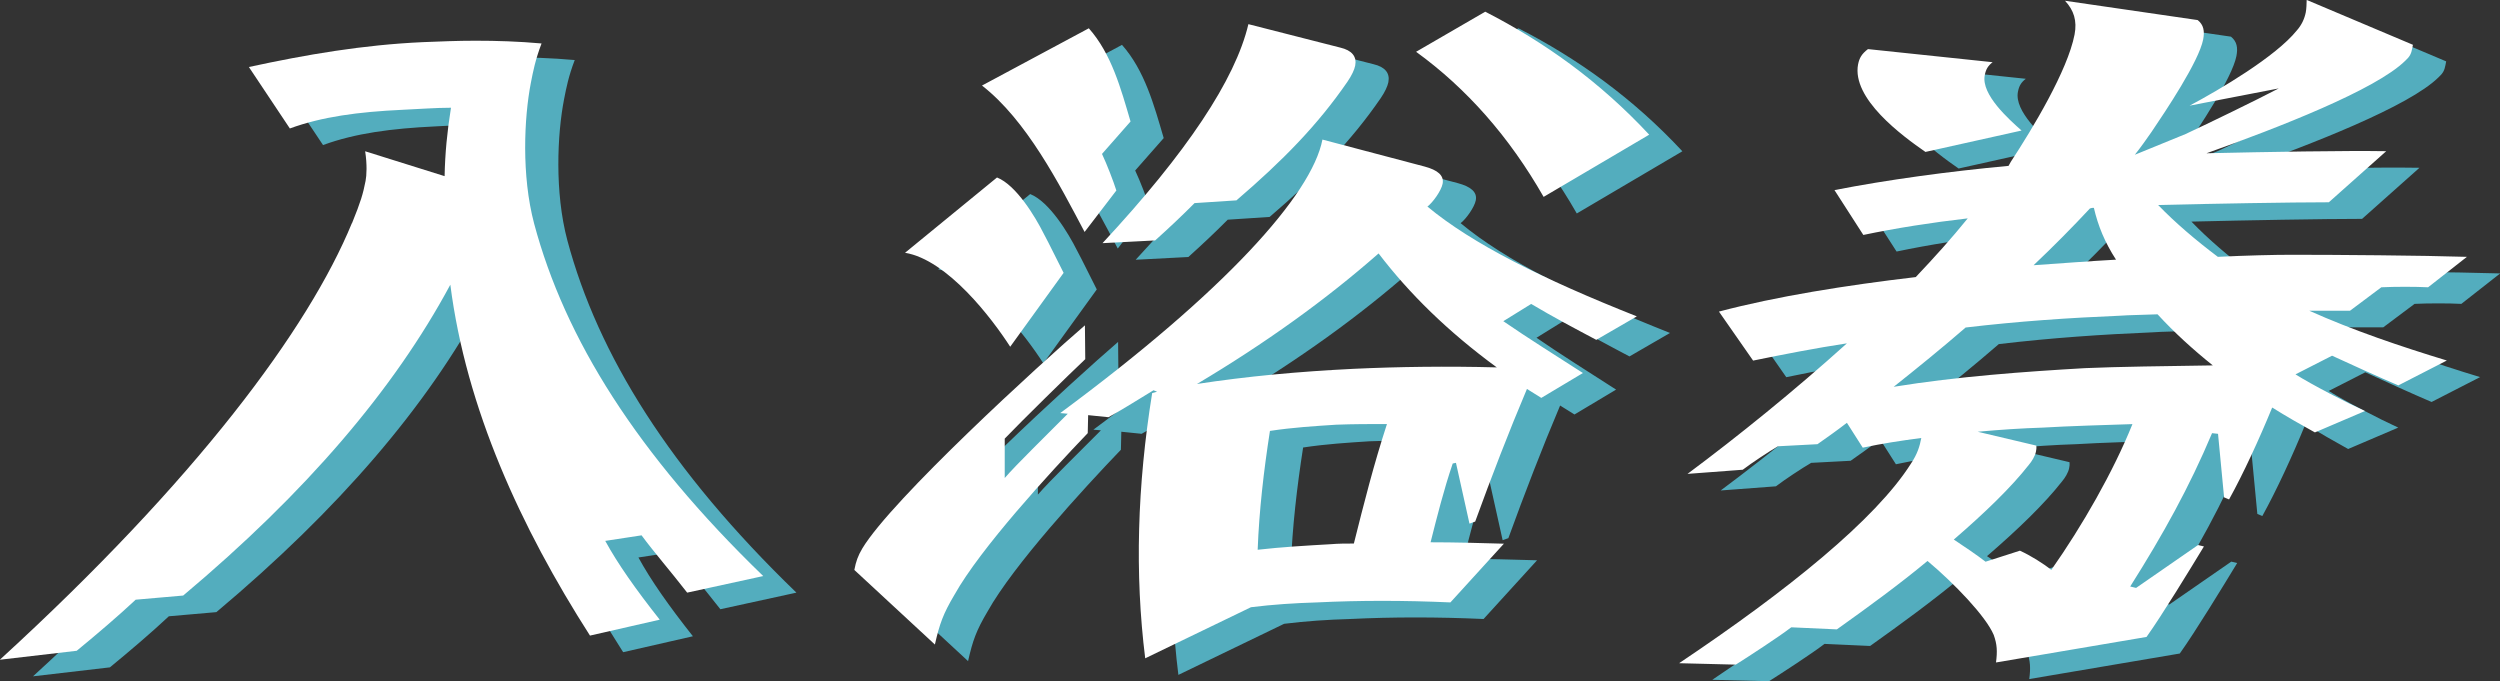 <?xml version="1.0" encoding="UTF-8"?><svg id="_レイヤー_2" xmlns="http://www.w3.org/2000/svg" viewBox="0 0 301.45 82.12"><rect x="0" y="0" width="301.45" height="82.12" fill="#333333" stroke="none"/><defs><style>.cls-1{fill:#fff;}.cls-2{fill:#53adbe;}</style></defs><g id="A-1"><g id="_ページタイトル"><g id="OL"><g><g><path class="cls-2" d="m46.45,28.9c1.05-2.58,1.32-3.5,1.63-5.08.13-.67.2-2-.05-3.58l9.58,3c.05-2.67.31-5.41.77-8.25-1.85,0-4,.17-5.87.25-5.31.25-9.68.83-13.56,2.25l-4.94-7.41c6.94-1.5,13.73-2.67,21-3,2.05-.08,4.1-.17,6.32-.17,2.59,0,5.16.08,7.97.33-.76,2-1.01,3.33-1.29,4.75-.81,4.17-1.15,11.16.4,16.99,3.7,13.83,12.37,27.74,27.62,42.48l-9.17,2c-2-2.58-4.04-4.92-5.5-6.91l-4.38.67c1.5,2.75,3.67,5.83,6.57,9.5l-8.41,1.92c-8.37-13.08-14.93-27.4-16.84-42.31-6.8,12.66-17.43,25.07-32.21,37.48l-5.73.5c-2.14,2-4.58,4.08-7.11,6.16l-9.27,1.08c23.69-21.66,37.21-39.9,42.45-52.64Z"/><path class="cls-2" d="m107.02,70.71c.19-1,.42-1.67.96-2.58,3.55-5.91,21.51-22.32,26.84-26.9l.04,4.08c-2.04,1.92-7.63,7.41-9.71,9.58v4.75c1.44-1.67,4.96-5.08,7.6-7.75l-.91-.08c19.84-14.66,30.33-26.32,31.62-32.98l12.31,3.25c1.58.42,2.38,1.08,2.18,2.08-.16.83-1.17,2.25-1.83,2.75,5.41,4.5,13.92,8.75,25.25,13.24l-4.89,2.83c-2.68-1.42-5.2-2.75-7.85-4.33l-3.36,2.08c3.02,2.08,6.23,4.08,9.6,6.25l-5.02,3-1.73-1.08c-2.22,5.25-4.27,10.58-6.24,15.99l-.69.25-1.63-7.33-.39.08c-1.08,3.17-1.89,6.41-2.67,9.5,2.87,0,5.81.08,8.84.17l-6.45,7.08c-5.59-.25-10.95-.25-16.08,0-2.7.08-5.32.25-7.97.58l-12.75,6.16c-1.27-10.16-.96-20.82.84-31.98l.59-.17-.43-.17c-1.67,1-3.47,2.17-5.43,3.25l-2.45-.25-.05,2.17c-4.63,4.83-12.95,13.91-16.07,19.49-1.38,2.33-1.79,3.5-2.36,6l-9.72-9Zm6.11-38.23l11.09-9.08c2.32.92,4.62,4.75,5.62,6.75.68,1.25,1.8,3.58,2.41,4.75l-6.44,8.91c-2.2-3.42-7.58-10.49-12.68-11.33Zm9.27-20.16l12.89-6.91c2.73,3.08,3.86,7.25,5.03,11.24l-3.44,3.91c.59,1.25,1.39,3.33,1.73,4.41l-3.83,5c-3.04-5.75-7-13.49-12.38-17.66Zm32.12-7.41l11.09,2.83c1.41.33,2.01,1.08,1.8,2.17-.1.5-.41,1.17-.92,1.92-3.6,5.25-7.86,9.58-13.4,14.33l-5.05.33c-1.49,1.5-3.08,3-4.75,4.5l-6.35.33c10.15-10.91,16.02-19.74,17.59-26.4Zm29.96,41.39c-5.91-4.33-10.56-8.91-14.25-13.74-6.35,5.58-13.65,10.83-21.9,15.74,6-.92,12.21-1.5,18.93-1.83,5.41-.25,11.25-.33,17.22-.17Zm-28.84,21.99c2.93-.33,5.83-.5,8.82-.67.94-.08,1.86-.08,2.79-.08,1.21-4.83,2.41-9.58,3.99-14.41-1.94,0-4.07,0-6.11.08-2.62.17-5.24.33-8,.75-.75,4.83-1.3,9.58-1.48,14.33Zm19.12-60.05l8.33-4.83c7.14,3.66,13.8,8.41,19.77,14.83l-12.73,7.5c-4.14-7.25-9.29-13.08-15.37-17.49Z"/><path class="cls-2" d="m206.48,81.96c13.06-8.75,23.69-17.32,27.95-24.07.78-1.17,1.05-2.08,1.24-3.08-2.47.33-4.75.67-7.06,1.17l-1.91-3c-1.19.92-2.37,1.75-3.55,2.58l-4.76.25c-1.15.67-3.16,2-4.25,2.83l-6.66.5c6.15-4.58,12.84-9.99,19.22-15.74-3.81.58-7.65,1.33-11.31,2.08l-4.12-5.91c6.92-1.83,15.31-3.17,23.73-4.16,2.21-2.33,4.32-4.67,6.27-7.08-4.35.5-8.63,1.17-12.58,2l-3.48-5.41c6.43-1.25,13.74-2.25,20.99-2.92l.28-.5c2.62-4,6.84-10.99,7.68-15.33.32-1.67-.08-2.92-1.15-4.08l16,2.33c.72.58.85,1.33.66,2.33-.52,2.67-4.54,8.66-6.23,11.16-.64.92-1.28,1.83-2.01,2.75l6.12-2.5c2.85-1.33,8.35-4,11.23-5.5l-10.75,2.08c3.61-1.92,10.39-5.91,12.94-9.08.59-.67.92-1.42,1.07-2.17.08-.42.1-1,.11-1.5l12.81,5.41-.08.42c-.13.67-.29,1-.84,1.5-3.54,3.5-15.33,8.08-23.97,11.16,7.42-.17,16.79-.33,21.67-.25l-6.92,6.16c-4.62,0-14.08.17-20.58.33,2,2.08,4.54,4.25,7.2,6.25,3.45-.17,6.79-.25,8.92-.25,5.36,0,15.79.08,21.11.25l-4.68,3.67c-1.55-.08-3.96-.08-5.64,0l-3.78,2.83h-4.9c5.18,2.33,11.08,4.33,16.58,6l-5.85,3c-1.96-.83-6.04-2.67-7.99-3.58l-4.41,2.25c1.98,1.25,6.18,3.42,8.38,4.42l-6.04,2.58c-1.67-.92-3.42-1.92-5.15-3-1.57,3.83-3.49,8-5.2,11.08l-.6-.25-.73-7.66-.72-.08c-2.74,6.5-5.87,12.16-9.87,18.49l.71.17,7.47-5.17.71.17c-1.62,2.67-5.02,8.25-6.92,10.91l-18.15,3.08c.17-1.33.14-2.17-.28-3.33-.95-2.25-4.8-6.25-7.98-8.91-3.41,2.83-7.18,5.58-10.93,8.25l-5.5-.25c-1.52,1.17-5.11,3.5-6.69,4.5l-6.81-.17Zm21.57-72.21c.15-.75.43-1.25,1.19-1.83l15.03,1.58c-.54.42-.81.83-.95,1.58-.45,2.33,2.94,5.33,4.44,6.66l-11.59,2.58c-2.77-1.92-8.92-6.41-8.12-10.58Zm12.98,31.73c-2.89,2.5-5.85,4.91-8.69,7.16,7.73-1.25,15.79-1.83,23.08-2.25,3.82-.17,9.94-.25,15.4-.33-2.4-1.92-4.68-4-6.66-6.16-1.86.08-3.34.08-4.56.17-6.05.25-12.23.67-18.57,1.42Zm10.32,29.23c3.7-5.25,7.47-11.83,9.78-17.57-2.6.08-8.09.25-10.8.42-2.51.08-5.13.25-7.86.5l7.07,1.67c.03.33,0,.5-.05.75-.1.5-.5,1.17-.86,1.58-2.09,2.67-5.27,5.75-9.04,9,1.15.75,2.86,1.92,3.83,2.67l4.14-1.33c1.27.58,2.76,1.5,3.8,2.33Zm-2.12-36.73c3.56-.25,6.84-.5,9.92-.67-1.35-2.08-2.17-4.08-2.67-6.25-.18,0-.28,0-.48.08-2.1,2.25-4.4,4.58-6.78,6.83Z"/></g><g><path class="cls-1" d="m42.45,26.9c1.05-2.58,1.32-3.5,1.63-5.08.13-.67.2-2-.05-3.58l9.58,3c.05-2.67.31-5.41.77-8.25-1.85,0-4,.17-5.87.25-5.31.25-9.68.83-13.56,2.25l-4.94-7.41c6.94-1.5,13.73-2.67,21-3,2.05-.08,4.1-.17,6.32-.17,2.59,0,5.16.08,7.97.33-.76,2-1.01,3.33-1.29,4.75-.81,4.17-1.15,11.16.4,16.99,3.7,13.83,12.37,27.74,27.62,42.48l-9.17,2c-2-2.58-4.04-4.92-5.5-6.91l-4.38.67c1.5,2.75,3.67,5.83,6.57,9.5l-8.41,1.92c-8.37-13.08-14.93-27.4-16.84-42.31-6.8,12.66-17.43,25.07-32.21,37.48l-5.73.5c-2.14,2-4.58,4.08-7.11,6.16l-9.27,1.08c23.69-21.66,37.21-39.9,42.45-52.64Z"/><path class="cls-1" d="m103.02,68.71c.19-1,.42-1.67.96-2.58,3.55-5.91,21.51-22.32,26.84-26.9l.04,4.08c-2.04,1.92-7.63,7.41-9.71,9.58v4.75c1.44-1.67,4.96-5.08,7.6-7.75l-.91-.08c19.84-14.66,30.33-26.32,31.62-32.98l12.31,3.25c1.58.42,2.38,1.08,2.18,2.08-.16.83-1.17,2.25-1.83,2.75,5.41,4.5,13.92,8.75,25.25,13.24l-4.89,2.83c-2.68-1.42-5.2-2.75-7.85-4.33l-3.36,2.08c3.02,2.08,6.23,4.08,9.6,6.25l-5.02,3-1.73-1.08c-2.22,5.25-4.27,10.58-6.24,15.99l-.69.25-1.63-7.33-.39.08c-1.08,3.17-1.89,6.41-2.67,9.5,2.87,0,5.81.08,8.84.17l-6.45,7.08c-5.59-.25-10.95-.25-16.08,0-2.7.08-5.32.25-7.97.58l-12.75,6.16c-1.27-10.16-.96-20.82.84-31.98l.59-.17-.43-.17c-1.67,1-3.47,2.17-5.43,3.25l-2.45-.25-.05,2.17c-4.63,4.83-12.95,13.91-16.07,19.49-1.38,2.33-1.79,3.5-2.36,6l-9.72-9Zm6.11-38.23l11.09-9.08c2.32.92,4.62,4.75,5.62,6.75.68,1.25,1.8,3.58,2.41,4.75l-6.44,8.91c-2.2-3.42-7.58-10.49-12.68-11.33Zm9.27-20.16l12.89-6.91c2.73,3.08,3.86,7.25,5.03,11.24l-3.44,3.91c.59,1.25,1.39,3.33,1.73,4.41l-3.83,5c-3.04-5.75-7-13.49-12.38-17.66Zm32.12-7.41l11.09,2.83c1.41.33,2.01,1.08,1.8,2.17-.1.5-.41,1.17-.92,1.92-3.6,5.25-7.86,9.58-13.4,14.33l-5.05.33c-1.49,1.5-3.08,3-4.75,4.5l-6.35.33c10.15-10.91,16.02-19.74,17.59-26.4Zm29.96,41.39c-5.91-4.33-10.56-8.91-14.25-13.74-6.35,5.58-13.65,10.83-21.9,15.74,6-.92,12.21-1.5,18.93-1.83,5.41-.25,11.25-.33,17.22-.17Zm-28.84,21.99c2.93-.33,5.83-.5,8.82-.67.94-.08,1.86-.08,2.79-.08,1.21-4.83,2.41-9.58,3.99-14.41-1.94,0-4.07,0-6.11.08-2.62.17-5.24.33-8,.75-.75,4.83-1.3,9.58-1.48,14.33Zm19.12-60.05l8.33-4.83c7.14,3.66,13.8,8.41,19.77,14.83l-12.73,7.5c-4.14-7.25-9.29-13.08-15.37-17.49Z"/><path class="cls-1" d="m202.48,79.96c13.06-8.75,23.69-17.32,27.95-24.07.78-1.17,1.05-2.08,1.24-3.08-2.47.33-4.75.67-7.06,1.17l-1.91-3c-1.19.92-2.37,1.75-3.55,2.58l-4.76.25c-1.15.67-3.16,2-4.25,2.83l-6.66.5c6.15-4.58,12.84-9.99,19.22-15.74-3.81.58-7.65,1.33-11.31,2.08l-4.12-5.91c6.92-1.83,15.31-3.17,23.73-4.16,2.21-2.33,4.32-4.67,6.27-7.08-4.35.5-8.63,1.17-12.59,2l-3.48-5.41c6.43-1.25,13.74-2.25,20.99-2.92l.28-.5c2.62-4,6.84-10.99,7.68-15.33.32-1.67-.08-2.92-1.15-4.08l16,2.33c.72.58.85,1.33.66,2.33-.52,2.67-4.54,8.66-6.23,11.16-.64.92-1.28,1.83-2.01,2.75l6.12-2.5c2.85-1.33,8.35-4,11.23-5.5l-10.75,2.08c3.61-1.92,10.39-5.91,12.94-9.08.59-.67.92-1.42,1.07-2.17.08-.42.1-1,.11-1.5l12.81,5.41-.08.42c-.13.67-.29,1-.84,1.5-3.54,3.5-15.33,8.08-23.97,11.16,7.42-.17,16.79-.33,21.67-.25l-6.92,6.16c-4.62,0-14.08.17-20.58.33,2,2.08,4.54,4.25,7.2,6.25,3.45-.17,6.79-.25,8.92-.25,5.36,0,15.79.08,21.11.25l-4.68,3.67c-1.55-.08-3.96-.08-5.64,0l-3.78,2.83h-4.9c5.18,2.33,11.08,4.33,16.58,6l-5.85,3c-1.96-.83-6.04-2.67-7.99-3.58l-4.41,2.25c1.98,1.25,6.18,3.42,8.38,4.42l-6.04,2.58c-1.67-.92-3.42-1.92-5.15-3-1.57,3.83-3.49,8-5.2,11.08l-.6-.25-.73-7.66-.72-.08c-2.74,6.5-5.87,12.16-9.87,18.49l.71.17,7.47-5.17.71.17c-1.62,2.67-5.02,8.25-6.92,10.91l-18.15,3.08c.17-1.33.14-2.17-.28-3.33-.95-2.25-4.8-6.25-7.98-8.91-3.41,2.83-7.18,5.58-10.93,8.25l-5.5-.25c-1.52,1.17-5.11,3.5-6.69,4.5l-6.81-.17ZM224.05,7.75c.15-.75.43-1.25,1.19-1.83l15.03,1.58c-.54.42-.81.83-.95,1.58-.45,2.33,2.94,5.33,4.44,6.66l-11.59,2.58c-2.77-1.92-8.92-6.41-8.12-10.58Zm12.98,31.73c-2.89,2.5-5.85,4.91-8.69,7.16,7.73-1.25,15.79-1.83,23.08-2.25,3.82-.17,9.94-.25,15.4-.33-2.4-1.92-4.68-4-6.66-6.16-1.86.08-3.34.08-4.56.17-6.05.25-12.23.67-18.57,1.42Zm10.32,29.23c3.7-5.25,7.47-11.83,9.78-17.57-2.6.08-8.09.25-10.8.42-2.51.08-5.13.25-7.86.5l7.07,1.67c.03.33,0,.5-.05.75-.1.5-.5,1.17-.86,1.58-2.09,2.67-5.27,5.75-9.04,9,1.15.75,2.86,1.92,3.83,2.67l4.14-1.33c1.27.58,2.76,1.5,3.8,2.33Zm-2.12-36.73c3.56-.25,6.84-.5,9.92-.67-1.35-2.08-2.17-4.08-2.67-6.25-.18,0-.28,0-.48.08-2.1,2.25-4.4,4.58-6.78,6.83Z"/></g></g></g></g></g></svg>